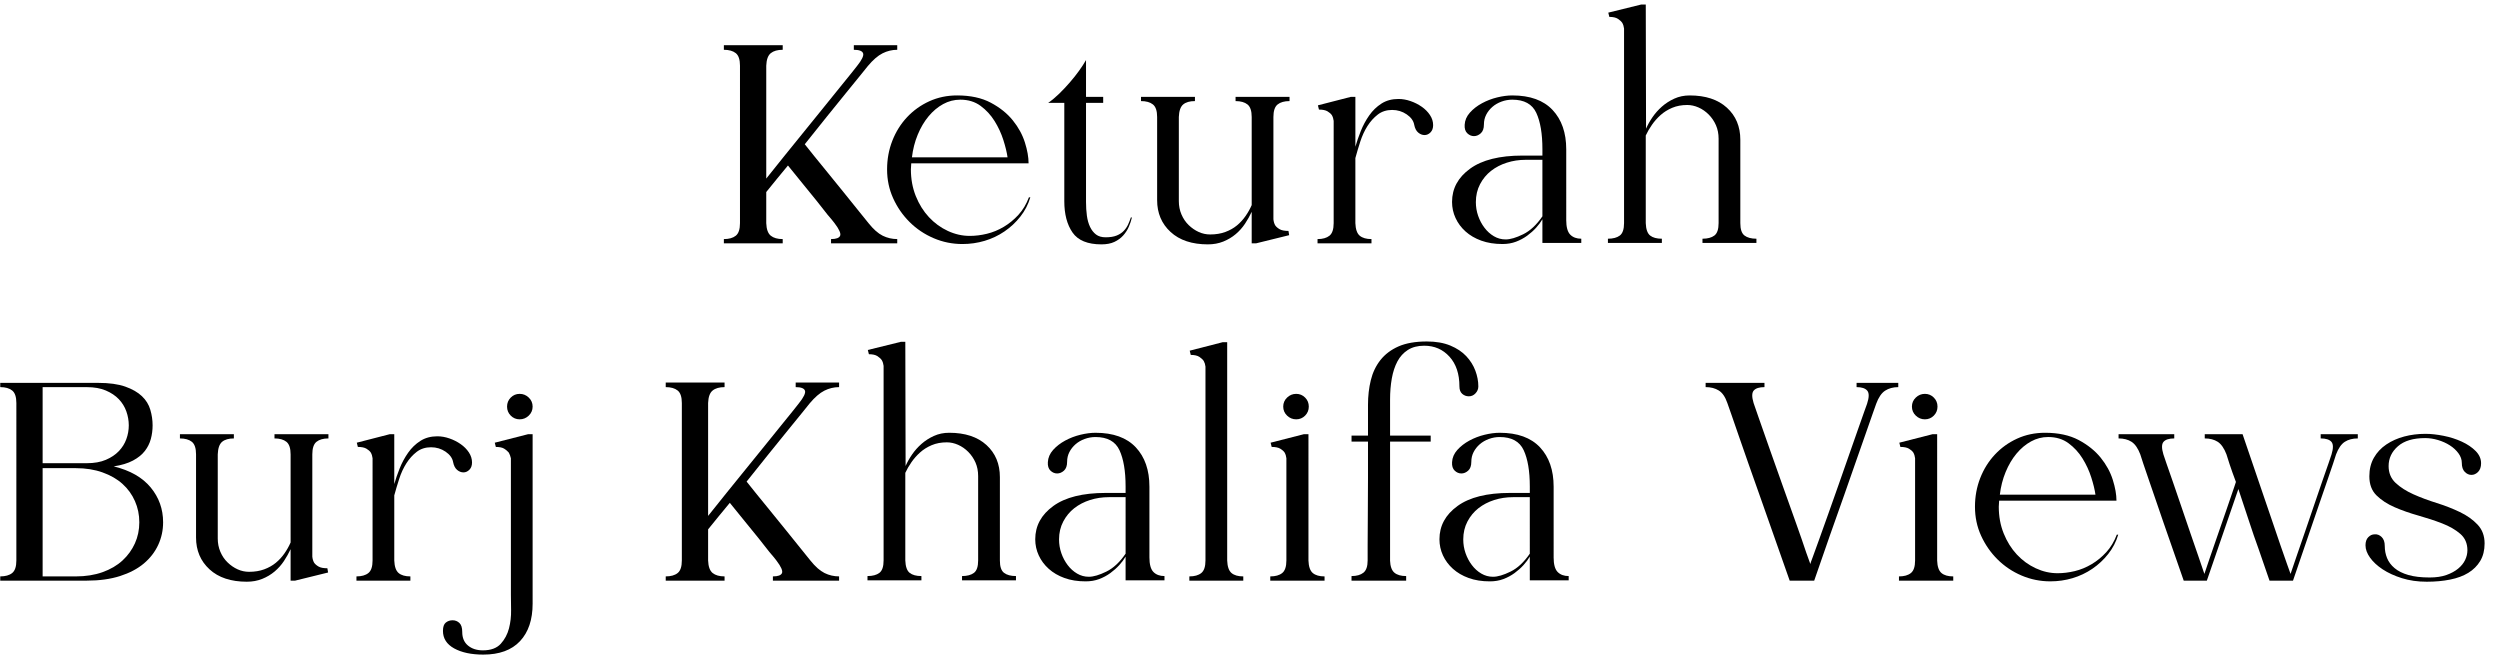<?xml version="1.0" encoding="utf-8"?>
<!-- Generator: Adobe Illustrator 16.0.0, SVG Export Plug-In . SVG Version: 6.00 Build 0)  -->
<!DOCTYPE svg PUBLIC "-//W3C//DTD SVG 1.1//EN" "http://www.w3.org/Graphics/SVG/1.1/DTD/svg11.dtd">
<svg version="1.1" id="Layer_1" xmlns="http://www.w3.org/2000/svg" xmlns:xlink="http://www.w3.org/1999/xlink" x="0px" y="0px"
	 width="283.901px" height="75px" viewBox="0 0 283.901 75" enable-background="new 0 0 283.901 75" xml:space="preserve">
<g>
	<path d="M96.959,5.132h4.932v0.522c-0.583,0-1.141,0.135-1.671,0.402c-0.531,0.268-1.087,0.75-1.67,1.446
		c-0.08,0.107-0.338,0.429-0.775,0.964c-0.438,0.536-0.988,1.212-1.651,2.029c-0.663,0.817-1.406,1.734-2.228,2.752
		c-0.822,1.018-1.657,2.063-2.506,3.134c0.742,0.938,1.505,1.882,2.287,2.833c0.782,0.951,1.505,1.842,2.168,2.672
		c0.663,0.831,1.239,1.547,1.73,2.149s0.842,1.038,1.054,1.306c0.557,0.697,1.094,1.172,1.611,1.426
		c0.517,0.255,1.067,0.382,1.651,0.382v0.482h-7.518v-0.482c0.583,0,0.928-0.127,1.034-0.382c0.105-0.254-0.106-0.729-0.637-1.426
		c-0.159-0.214-0.424-0.536-0.795-0.964l-1.233-1.567c-0.478-0.589-0.995-1.225-1.551-1.908s-1.127-1.386-1.71-2.109
		c-0.451,0.536-0.882,1.059-1.292,1.567c-0.412,0.509-0.802,0.991-1.173,1.446v3.536c0.026,0.697,0.199,1.172,0.517,1.426
		c0.318,0.255,0.769,0.382,1.352,0.382v0.482h-6.682v-0.482c0.583,0,1.034-0.127,1.353-0.382c0.318-0.254,0.477-0.729,0.477-1.426
		V7.462c0-0.696-0.159-1.171-0.477-1.426c-0.318-0.254-0.77-0.382-1.353-0.382V5.132h6.682v0.522c-0.583,0-1.034,0.127-1.352,0.382
		c-0.318,0.255-0.491,0.73-0.517,1.426v12.816c0.663-0.83,1.365-1.708,2.108-2.631c0.742-0.924,1.485-1.841,2.228-2.752
		c0.742-0.911,1.458-1.794,2.148-2.652c0.689-0.857,1.306-1.62,1.85-2.29c0.543-0.669,0.987-1.219,1.333-1.647
		c0.344-0.428,0.557-0.696,0.636-0.804c0.557-0.696,0.789-1.178,0.696-1.446c-0.093-0.267-0.444-0.402-1.054-0.402V5.132z"/>
	<path d="M117.005,22.408c-0.239,0.804-0.616,1.534-1.133,2.19c-0.517,0.657-1.121,1.219-1.81,1.688
		c-0.69,0.469-1.438,0.824-2.247,1.064c-0.81,0.241-1.651,0.362-2.526,0.362c-1.141,0-2.228-0.221-3.262-0.663
		s-1.943-1.051-2.725-1.828c-0.782-0.776-1.406-1.673-1.869-2.692c-0.464-1.018-0.696-2.115-0.696-3.294
		c0-1.151,0.199-2.236,0.597-3.254c0.398-1.018,0.955-1.908,1.67-2.672c0.716-0.763,1.558-1.366,2.526-1.808
		c0.968-0.442,2.021-0.663,3.162-0.663c1.512,0,2.784,0.275,3.818,0.824c1.034,0.549,1.87,1.219,2.506,2.009
		c0.637,0.791,1.094,1.627,1.373,2.511c0.278,0.884,0.417,1.674,0.417,2.37h-13.325c0,0.134-0.007,0.248-0.02,0.342
		c-0.014,0.094-0.02,0.208-0.02,0.341c0,1.099,0.186,2.109,0.557,3.034c0.371,0.924,0.868,1.721,1.491,2.39
		c0.623,0.67,1.339,1.192,2.148,1.567c0.809,0.375,1.637,0.563,2.486,0.563c0.636,0,1.286-0.08,1.949-0.241
		c0.663-0.161,1.299-0.422,1.909-0.784c0.61-0.361,1.167-0.817,1.671-1.366c0.503-0.549,0.901-1.212,1.193-1.989H117.005z
		 M109.05,11.319c-0.69,0-1.339,0.168-1.949,0.502c-0.61,0.335-1.161,0.797-1.651,1.386c-0.491,0.589-0.902,1.286-1.233,2.089
		c-0.332,0.804-0.551,1.661-0.656,2.572h10.858c-0.08-0.563-0.238-1.219-0.477-1.969c-0.239-0.75-0.571-1.467-0.995-2.149
		c-0.424-0.683-0.955-1.259-1.591-1.728C110.721,11.554,109.952,11.319,109.05,11.319z"/>
	<path d="M125.558,26.948c0.503,0,0.921-0.066,1.253-0.201c0.331-0.134,0.603-0.314,0.815-0.542
		c0.212-0.227,0.378-0.475,0.497-0.743c0.119-0.268,0.219-0.522,0.298-0.763h0.119c-0.079,0.348-0.198,0.703-0.357,1.064
		c-0.159,0.362-0.372,0.69-0.637,0.984c-0.266,0.295-0.597,0.536-0.994,0.723s-0.889,0.281-1.472,0.281
		c-1.565,0-2.659-0.448-3.282-1.346s-0.935-2.083-0.935-3.556V11.681h-1.83c0.424-0.294,0.841-0.643,1.253-1.044
		c0.411-0.402,0.809-0.824,1.193-1.266c0.384-0.442,0.736-0.884,1.054-1.326c0.318-0.442,0.583-0.85,0.796-1.225v4.178h1.949v0.683
		h-1.949v11.25c0,0.563,0.033,1.085,0.099,1.567c0.066,0.482,0.186,0.904,0.358,1.266c0.172,0.362,0.398,0.65,0.676,0.864
		C124.742,26.842,125.106,26.948,125.558,26.948z"/>
	<path d="M140.314,10.998h6.126v0.482c-0.584,0-1.034,0.127-1.353,0.381c-0.318,0.255-0.478,0.73-0.478,1.426v11.611
		c0.026,0.268,0.093,0.496,0.199,0.683c0.105,0.161,0.271,0.308,0.497,0.442c0.225,0.134,0.563,0.201,1.014,0.201l0.08,0.482
		l-3.746,0.924h-0.51v-3.576c-0.213,0.456-0.465,0.904-0.756,1.346c-0.292,0.442-0.644,0.837-1.055,1.185
		c-0.411,0.348-0.882,0.629-1.411,0.844c-0.531,0.214-1.114,0.321-1.751,0.321c-1.803,0-3.215-0.468-4.235-1.406
		c-1.021-0.937-1.531-2.143-1.531-3.616v-9.442c0-0.696-0.159-1.171-0.478-1.426c-0.318-0.254-0.77-0.381-1.353-0.381v-0.482h6.125
		v0.482c-0.583,0-1.027,0.127-1.332,0.381c-0.305,0.255-0.471,0.73-0.497,1.426v9.563c0,0.536,0.1,1.038,0.3,1.506
		c0.2,0.469,0.473,0.871,0.819,1.206c0.346,0.335,0.726,0.596,1.139,0.783c0.412,0.188,0.846,0.281,1.3,0.281
		c0.639,0,1.212-0.093,1.718-0.281c0.506-0.187,0.946-0.435,1.319-0.743c0.373-0.308,0.699-0.663,0.979-1.065
		c0.279-0.401,0.514-0.816,0.7-1.245V13.288c0-0.696-0.159-1.171-0.478-1.426c-0.318-0.254-0.77-0.381-1.353-0.381V10.998z"/>
	<path d="M158.81,11.239c0.45,0,0.907,0.08,1.372,0.241c0.464,0.161,0.888,0.375,1.272,0.643c0.385,0.268,0.696,0.583,0.935,0.944
		c0.239,0.361,0.358,0.743,0.358,1.145c0,0.348-0.1,0.623-0.299,0.824c-0.198,0.201-0.424,0.301-0.676,0.301
		s-0.491-0.094-0.716-0.281c-0.226-0.187-0.378-0.482-0.457-0.884c-0.08-0.455-0.365-0.85-0.855-1.185
		c-0.491-0.334-1.041-0.502-1.65-0.502c-0.637,0-1.181,0.174-1.631,0.522c-0.451,0.349-0.843,0.784-1.174,1.306
		c-0.332,0.522-0.604,1.112-0.815,1.768c-0.213,0.657-0.397,1.279-0.557,1.868v7.393c0.026,0.697,0.192,1.172,0.497,1.426
		c0.305,0.255,0.749,0.382,1.332,0.382v0.482h-6.125v-0.482c0.583,0,1.034-0.127,1.353-0.382c0.318-0.254,0.478-0.729,0.478-1.426
		V13.73c-0.027-0.241-0.094-0.455-0.199-0.643c-0.106-0.161-0.272-0.308-0.497-0.442c-0.226-0.134-0.551-0.201-0.975-0.201
		l-0.119-0.482l3.747-0.964h0.509v5.665c0.159-0.563,0.364-1.158,0.616-1.788c0.252-0.629,0.57-1.218,0.955-1.768
		c0.384-0.549,0.848-0.998,1.392-1.346C157.423,11.414,158.066,11.239,158.81,11.239z"/>
	<path d="M177.861,24.975c0,0.806,0.152,1.362,0.457,1.671c0.305,0.309,0.723,0.463,1.253,0.463v0.482h-4.415v-2.692
		c-0.186,0.321-0.424,0.643-0.716,0.964s-0.63,0.623-1.014,0.904c-0.385,0.281-0.81,0.509-1.273,0.683s-0.975,0.261-1.531,0.261
		c-0.901,0-1.704-0.127-2.406-0.382c-0.703-0.254-1.3-0.603-1.79-1.044c-0.491-0.442-0.869-0.951-1.134-1.527
		c-0.265-0.576-0.397-1.185-0.397-1.828c0-1.527,0.683-2.785,2.049-3.776c1.365-0.991,3.347-1.487,5.946-1.487h2.267V16.94
		c0-1.752-0.232-3.127-0.695-4.125c-0.465-0.997-1.373-1.496-2.725-1.496c-0.425,0-0.836,0.074-1.233,0.221
		c-0.397,0.147-0.743,0.348-1.034,0.603c-0.292,0.255-0.524,0.549-0.696,0.884c-0.173,0.335-0.259,0.703-0.259,1.105
		c0,0.456-0.119,0.791-0.357,1.004c-0.239,0.215-0.497,0.322-0.775,0.322s-0.531-0.107-0.756-0.322
		c-0.226-0.214-0.325-0.535-0.299-0.964c0.026-0.508,0.226-0.97,0.597-1.386c0.371-0.415,0.829-0.769,1.372-1.063
		c0.544-0.294,1.12-0.515,1.73-0.663c0.609-0.148,1.18-0.223,1.711-0.223c2.015,0,3.54,0.551,4.574,1.652s1.551,2.591,1.551,4.47
		V24.975z M175.156,18.149h-1.909c-0.742,0-1.451,0.108-2.128,0.324c-0.676,0.215-1.272,0.524-1.79,0.928
		c-0.517,0.404-0.935,0.908-1.253,1.514c-0.317,0.605-0.477,1.284-0.477,2.038c0,0.539,0.085,1.057,0.258,1.554
		c0.173,0.498,0.411,0.949,0.717,1.352c0.304,0.404,0.662,0.727,1.073,0.969s0.855,0.363,1.333,0.363
		c0.53,0,1.193-0.194,1.988-0.585c0.796-0.39,1.524-1.069,2.188-2.039V18.149z"/>
	<path d="M198.107,26.747c0.318,0.242,0.769,0.362,1.353,0.362v0.482h-6.126v-0.482c0.583,0,1.034-0.121,1.353-0.362
		s0.478-0.712,0.478-1.41v-9.588c0-0.563-0.101-1.073-0.301-1.53c-0.2-0.457-0.473-0.859-0.818-1.208
		c-0.348-0.349-0.733-0.618-1.159-0.806c-0.427-0.188-0.854-0.282-1.279-0.282c-0.64,0-1.213,0.108-1.719,0.322
		c-0.506,0.215-0.945,0.491-1.318,0.826c-0.373,0.336-0.7,0.705-0.979,1.108c-0.28,0.403-0.513,0.806-0.699,1.208v9.95
		c0.026,0.698,0.192,1.168,0.497,1.41s0.749,0.362,1.332,0.362v0.482h-6.125v-0.482c0.583,0,1.034-0.121,1.353-0.363
		c0.318-0.241,0.478-0.711,0.478-1.41V3.244c-0.027-0.241-0.094-0.455-0.199-0.643c-0.106-0.161-0.272-0.314-0.497-0.462
		c-0.226-0.147-0.551-0.221-0.975-0.221l-0.119-0.482l3.746-0.924h0.51l0.031,14.103c0.186-0.428,0.43-0.864,0.733-1.306
		c0.304-0.442,0.661-0.844,1.071-1.205c0.409-0.362,0.879-0.663,1.407-0.904c0.529-0.241,1.111-0.362,1.745-0.362
		c1.798,0,3.206,0.463,4.224,1.39c1.019,0.927,1.527,2.142,1.527,3.645v9.465C197.63,26.035,197.789,26.505,198.107,26.747z"/>
	<path d="M12.915,52.962c1.856,0.455,3.255,1.252,4.196,2.391c0.941,1.139,1.412,2.457,1.412,3.957c0,0.912-0.186,1.768-0.557,2.572
		c-0.372,0.803-0.915,1.506-1.631,2.109c-0.716,0.602-1.618,1.078-2.705,1.426s-2.347,0.521-3.778,0.521H0.028v-0.482
		c0.583,0,1.034-0.125,1.353-0.381c0.318-0.254,0.477-0.729,0.477-1.426V45.771c0-0.697-0.159-1.172-0.477-1.426
		c-0.318-0.256-0.77-0.383-1.353-0.383V43.48h11.121c1.249,0,2.272,0.141,3.071,0.422c0.797,0.281,1.429,0.643,1.894,1.086
		c0.465,0.441,0.785,0.957,0.957,1.547c0.173,0.588,0.259,1.178,0.259,1.768c0,0.535-0.067,1.051-0.201,1.547
		c-0.134,0.496-0.362,0.951-0.682,1.365c-0.322,0.416-0.77,0.777-1.345,1.086C14.527,52.607,13.797,52.83,12.915,52.962z
		 M4.841,52.601h5.012c0.848,0,1.571-0.127,2.167-0.383c0.597-0.254,1.087-0.582,1.472-0.984c0.384-0.4,0.669-0.855,0.855-1.365
		c0.185-0.508,0.278-1.031,0.278-1.566s-0.093-1.064-0.278-1.588c-0.186-0.521-0.471-0.984-0.855-1.385
		c-0.385-0.402-0.875-0.73-1.472-0.984c-0.597-0.256-1.319-0.383-2.167-0.383H4.841V52.601z M8.619,65.457
		c1.114,0,2.122-0.16,3.023-0.48c0.901-0.322,1.657-0.764,2.268-1.326c0.609-0.563,1.08-1.213,1.412-1.949s0.498-1.533,0.498-2.391
		s-0.166-1.66-0.498-2.41s-0.802-1.4-1.412-1.949c-0.61-0.549-1.366-0.984-2.268-1.305c-0.901-0.322-1.909-0.482-3.023-0.482H4.841
		v12.293H8.619z"/>
	<path d="M31.171,49.306h6.125v0.482c-0.583,0-1.034,0.127-1.353,0.381c-0.318,0.256-0.477,0.73-0.477,1.428v11.611
		c0.026,0.268,0.093,0.494,0.199,0.682c0.106,0.16,0.271,0.309,0.498,0.441c0.225,0.135,0.563,0.201,1.014,0.201l0.08,0.482
		l-3.747,0.924h-0.51v-3.574c-0.212,0.455-0.464,0.902-0.755,1.346c-0.292,0.441-0.644,0.836-1.054,1.184
		c-0.412,0.35-0.882,0.631-1.412,0.844c-0.531,0.215-1.114,0.322-1.75,0.322c-1.804,0-3.216-0.469-4.236-1.406
		c-1.021-0.938-1.531-2.143-1.531-3.615v-9.441c0-0.697-0.159-1.172-0.477-1.428c-0.318-0.254-0.77-0.381-1.353-0.381v-0.482h6.125
		v0.482c-0.583,0-1.028,0.127-1.333,0.381c-0.305,0.256-0.471,0.73-0.497,1.428v9.561c0,0.537,0.099,1.039,0.299,1.508
		s0.473,0.871,0.82,1.205c0.346,0.336,0.726,0.596,1.139,0.783s0.846,0.281,1.299,0.281c0.639,0,1.212-0.094,1.719-0.281
		c0.506-0.188,0.946-0.436,1.319-0.744c0.373-0.307,0.699-0.662,0.979-1.064c0.28-0.4,0.514-0.816,0.7-1.244V51.597
		c0-0.697-0.159-1.172-0.477-1.428c-0.318-0.254-0.77-0.381-1.353-0.381V49.306z"/>
	<path d="M49.666,49.546c0.451,0,0.908,0.082,1.373,0.242c0.463,0.16,0.888,0.375,1.272,0.643s0.696,0.582,0.935,0.943
		c0.238,0.363,0.358,0.744,0.358,1.146c0,0.348-0.1,0.623-0.298,0.822c-0.199,0.201-0.424,0.303-0.676,0.303
		c-0.252,0-0.491-0.094-0.716-0.281c-0.226-0.188-0.378-0.482-0.458-0.885c-0.08-0.455-0.365-0.85-0.855-1.186
		c-0.491-0.334-1.041-0.502-1.651-0.502c-0.636,0-1.18,0.176-1.631,0.523c-0.451,0.348-0.842,0.783-1.173,1.305
		c-0.332,0.523-0.604,1.111-0.815,1.768c-0.212,0.656-0.397,1.279-0.557,1.869v7.393c0.026,0.697,0.192,1.172,0.497,1.426
		c0.305,0.256,0.749,0.381,1.333,0.381v0.482h-6.125v-0.482c0.583,0,1.034-0.125,1.353-0.381c0.318-0.254,0.477-0.729,0.477-1.426
		V52.039c-0.027-0.242-0.093-0.455-0.199-0.643c-0.106-0.162-0.272-0.309-0.497-0.443c-0.226-0.133-0.551-0.199-0.975-0.199
		l-0.12-0.482l3.747-0.965h0.509v5.666c0.159-0.563,0.364-1.16,0.616-1.789s0.57-1.219,0.955-1.768s0.849-0.998,1.392-1.346
		S48.923,49.546,49.666,49.546z"/>
	<path d="M59.976,49.306h0.509V68.55c0,1.822-0.477,3.242-1.432,4.26s-2.347,1.527-4.177,1.527c-1.352,0-2.452-0.236-3.301-0.703
		c-0.848-0.469-1.273-1.133-1.273-1.99c0-0.455,0.108-0.77,0.324-0.943c0.217-0.174,0.473-0.262,0.771-0.262
		c0.297,0,0.554,0.102,0.769,0.303c0.217,0.199,0.325,0.541,0.325,1.023c0,0.67,0.219,1.186,0.656,1.547s1.001,0.543,1.69,0.543
		c0.902,0,1.577-0.25,2.028-0.744c0.451-0.498,0.762-1.082,0.935-1.752c0.172-0.67,0.251-1.361,0.238-2.072
		c-0.014-0.711-0.02-1.281-0.02-1.709V52.042c-0.054-0.24-0.133-0.455-0.239-0.645c-0.133-0.16-0.305-0.307-0.517-0.441
		c-0.212-0.135-0.531-0.201-0.955-0.201l-0.12-0.482L59.976,49.306z M59.013,47.619c-0.397,0-0.736-0.141-1.014-0.422
		s-0.417-0.623-0.417-1.023c0-0.402,0.139-0.744,0.417-1.025s0.617-0.422,1.014-0.422c0.398,0,0.742,0.141,1.034,0.422
		c0.292,0.281,0.438,0.623,0.438,1.025c0,0.4-0.146,0.742-0.438,1.023C59.755,47.478,59.411,47.619,59.013,47.619z"/>
	<path d="M90.355,43.441h4.932v0.521c-0.583,0-1.141,0.135-1.671,0.402c-0.531,0.268-1.087,0.75-1.67,1.445
		c-0.08,0.107-0.338,0.43-0.775,0.965c-0.438,0.537-0.988,1.213-1.651,2.029c-0.663,0.816-1.406,1.734-2.228,2.752
		c-0.822,1.018-1.657,2.063-2.506,3.135c0.742,0.938,1.505,1.881,2.287,2.832c0.782,0.951,1.505,1.842,2.168,2.672
		c0.663,0.83,1.239,1.547,1.73,2.148c0.491,0.604,0.842,1.039,1.054,1.307c0.557,0.697,1.094,1.172,1.611,1.426
		c0.517,0.256,1.067,0.381,1.651,0.381v0.482H87.77v-0.482c0.583,0,0.928-0.125,1.034-0.381c0.105-0.254-0.106-0.729-0.637-1.426
		c-0.159-0.215-0.424-0.535-0.795-0.965l-1.233-1.566c-0.478-0.59-0.995-1.227-1.551-1.908c-0.557-0.684-1.127-1.387-1.71-2.109
		c-0.451,0.535-0.882,1.059-1.292,1.566c-0.412,0.51-0.802,0.992-1.173,1.447v3.535c0.026,0.697,0.199,1.172,0.517,1.426
		c0.318,0.256,0.769,0.381,1.352,0.381v0.482h-6.682v-0.482c0.583,0,1.034-0.125,1.353-0.381c0.318-0.254,0.477-0.729,0.477-1.426
		V45.771c0-0.697-0.159-1.172-0.477-1.426c-0.318-0.256-0.77-0.383-1.353-0.383v-0.521h6.682v0.521
		c-0.583,0-1.034,0.127-1.352,0.383c-0.318,0.254-0.491,0.729-0.517,1.426v12.816c0.663-0.83,1.365-1.707,2.108-2.633
		c0.742-0.924,1.485-1.84,2.228-2.752c0.742-0.91,1.458-1.793,2.148-2.65c0.689-0.857,1.306-1.621,1.85-2.291
		c0.543-0.668,0.987-1.219,1.333-1.646c0.344-0.428,0.557-0.697,0.636-0.805c0.557-0.695,0.789-1.178,0.696-1.445
		s-0.444-0.402-1.054-0.402V43.441z"/>
	<path d="M114.021,65.054c0.318,0.242,0.769,0.363,1.353,0.363V65.9h-6.125v-0.482c0.583,0,1.034-0.121,1.353-0.363
		c0.318-0.24,0.477-0.711,0.477-1.408v-9.588c0-0.564-0.1-1.074-0.3-1.531c-0.2-0.457-0.473-0.859-0.819-1.209
		c-0.347-0.35-0.733-0.617-1.159-0.807c-0.426-0.188-0.853-0.281-1.279-0.281c-0.64,0-1.212,0.107-1.719,0.322
		s-0.946,0.49-1.318,0.826c-0.373,0.336-0.7,0.705-0.979,1.107c-0.28,0.404-0.513,0.807-0.699,1.209v9.951
		c0.026,0.697,0.192,1.168,0.497,1.408c0.305,0.242,0.749,0.363,1.333,0.363V65.9h-6.125v-0.482c0.583,0,1.034-0.121,1.353-0.363
		c0.318-0.242,0.477-0.711,0.477-1.41V41.552c-0.027-0.242-0.093-0.455-0.199-0.643c-0.106-0.162-0.272-0.314-0.497-0.463
		c-0.226-0.146-0.551-0.221-0.975-0.221l-0.12-0.482l3.747-0.924h0.51l0.032,14.102c0.185-0.428,0.429-0.863,0.733-1.305
		c0.304-0.441,0.661-0.844,1.071-1.205c0.409-0.361,0.878-0.664,1.408-0.904c0.529-0.242,1.11-0.361,1.745-0.361
		c1.798,0,3.206,0.463,4.224,1.389c1.018,0.928,1.527,2.143,1.527,3.646v9.465C113.544,64.343,113.704,64.814,114.021,65.054z"/>
	<path d="M130.528,63.283c0,0.805,0.152,1.363,0.457,1.672s0.723,0.463,1.254,0.463V65.9h-4.416v-2.691
		c-0.186,0.32-0.424,0.643-0.715,0.963c-0.293,0.322-0.631,0.623-1.014,0.904c-0.385,0.281-0.811,0.51-1.274,0.684
		c-0.464,0.174-0.974,0.26-1.531,0.26c-0.902,0-1.704-0.125-2.406-0.381c-0.703-0.254-1.3-0.604-1.79-1.045
		c-0.491-0.441-0.869-0.949-1.133-1.525c-0.266-0.576-0.398-1.186-0.398-1.828c0-1.527,0.683-2.787,2.048-3.777
		s3.348-1.486,5.946-1.486h2.267v-0.729c0-1.752-0.232-3.127-0.695-4.123c-0.465-0.998-1.373-1.496-2.725-1.496
		c-0.424,0-0.835,0.074-1.233,0.221c-0.398,0.146-0.743,0.348-1.034,0.602c-0.292,0.256-0.524,0.551-0.696,0.885
		s-0.258,0.703-0.258,1.105c0,0.455-0.12,0.789-0.358,1.004c-0.239,0.215-0.498,0.32-0.776,0.32s-0.531-0.105-0.755-0.32
		c-0.226-0.215-0.325-0.535-0.298-0.965c0.026-0.508,0.225-0.971,0.596-1.387c0.371-0.414,0.829-0.768,1.373-1.063
		c0.543-0.293,1.12-0.514,1.73-0.662c0.61-0.148,1.18-0.223,1.71-0.223c2.016,0,3.541,0.551,4.574,1.65
		c1.035,1.102,1.551,2.592,1.551,4.471V63.283z M127.823,56.458h-1.908c-0.742,0-1.452,0.107-2.128,0.322
		c-0.676,0.215-1.273,0.525-1.79,0.928c-0.517,0.404-0.935,0.908-1.253,1.514c-0.318,0.605-0.478,1.285-0.478,2.037
		c0,0.539,0.086,1.057,0.259,1.555c0.172,0.498,0.411,0.949,0.716,1.352c0.305,0.404,0.663,0.727,1.074,0.969
		s0.855,0.363,1.333,0.363c0.53,0,1.193-0.195,1.988-0.586c0.797-0.389,1.525-1.068,2.188-2.037V56.458z"/>
	<path d="M139.856,65.076c0.305,0.256,0.749,0.381,1.332,0.381v0.482h-6.125v-0.482c0.583,0,1.034-0.125,1.353-0.381
		c0.318-0.254,0.478-0.729,0.478-1.426V41.632c-0.027-0.24-0.094-0.455-0.199-0.643c-0.106-0.16-0.272-0.314-0.497-0.463
		c-0.226-0.146-0.551-0.221-0.975-0.221l-0.119-0.482l3.747-0.963h0.509V63.65C139.386,64.347,139.552,64.822,139.856,65.076z"/>
	<path d="M148.588,63.65c0.025,0.697,0.191,1.172,0.497,1.426c0.305,0.256,0.749,0.381,1.332,0.381v0.482h-6.165v-0.482
		c0.583,0,1.034-0.125,1.353-0.381c0.318-0.254,0.478-0.729,0.478-1.426V52.039c-0.027-0.242-0.094-0.455-0.199-0.643
		c-0.106-0.162-0.272-0.309-0.497-0.443c-0.226-0.133-0.551-0.199-0.975-0.199l-0.119-0.482l3.778-0.965h0.518V63.65z
		 M147.195,47.619c-0.397,0-0.742-0.141-1.034-0.422s-0.438-0.623-0.438-1.023c0-0.402,0.146-0.744,0.438-1.025
		s0.637-0.422,1.034-0.422s0.736,0.141,1.015,0.422s0.417,0.623,0.417,1.025c0,0.4-0.139,0.742-0.417,1.023
		S147.593,47.619,147.195,47.619z"/>
	<path d="M157.854,63.65c0.026,0.67,0.192,1.131,0.497,1.385c0.305,0.256,0.749,0.383,1.333,0.383v0.521h-6.205v-0.521
		c0.583,0,1.034-0.127,1.353-0.383c0.318-0.254,0.478-0.715,0.478-1.385v-1.688c0-0.965,0.006-2.109,0.02-3.436
		c0.013-1.326,0.02-2.738,0.02-4.238V50.15h-1.869v-0.684h1.869v-3.494c0-0.992,0.106-1.922,0.318-2.793
		c0.212-0.869,0.577-1.633,1.094-2.291c0.518-0.654,1.199-1.17,2.049-1.547c0.849-0.373,1.922-0.563,3.222-0.563
		c1.034,0,1.922,0.156,2.665,0.463c0.742,0.309,1.346,0.711,1.81,1.205c0.464,0.496,0.809,1.045,1.034,1.648
		c0.225,0.602,0.338,1.197,0.338,1.787c0,0.295-0.106,0.557-0.318,0.783c-0.212,0.229-0.464,0.342-0.755,0.342
		c-0.293,0-0.544-0.094-0.756-0.281c-0.213-0.188-0.318-0.469-0.318-0.844c0-1.42-0.376-2.545-1.128-3.375s-1.709-1.246-2.87-1.246
		c-0.738,0-1.358,0.162-1.859,0.482c-0.501,0.322-0.897,0.758-1.188,1.307s-0.501,1.191-0.633,1.928s-0.198,1.533-0.198,2.391v4.098
		h4.614v0.684h-4.614V63.65z"/>
	<path d="M176.43,63.283c0,0.805,0.152,1.363,0.457,1.672s0.723,0.463,1.253,0.463V65.9h-4.415v-2.691
		c-0.186,0.32-0.424,0.643-0.716,0.963c-0.292,0.322-0.63,0.623-1.014,0.904c-0.385,0.281-0.81,0.51-1.273,0.684
		s-0.975,0.26-1.531,0.26c-0.901,0-1.704-0.125-2.406-0.381c-0.703-0.254-1.3-0.604-1.79-1.045
		c-0.491-0.441-0.869-0.949-1.134-1.525s-0.397-1.186-0.397-1.828c0-1.527,0.683-2.787,2.049-3.777
		c1.365-0.99,3.347-1.486,5.946-1.486h2.267v-0.729c0-1.752-0.232-3.127-0.695-4.123c-0.465-0.998-1.373-1.496-2.725-1.496
		c-0.425,0-0.836,0.074-1.233,0.221s-0.743,0.348-1.034,0.602c-0.292,0.256-0.524,0.551-0.696,0.885
		c-0.173,0.334-0.259,0.703-0.259,1.105c0,0.455-0.119,0.789-0.357,1.004c-0.239,0.215-0.497,0.32-0.775,0.32
		s-0.531-0.105-0.756-0.32c-0.226-0.215-0.325-0.535-0.299-0.965c0.026-0.508,0.226-0.971,0.597-1.387
		c0.371-0.414,0.829-0.768,1.372-1.063c0.544-0.293,1.12-0.514,1.73-0.662c0.609-0.148,1.18-0.223,1.711-0.223
		c2.015,0,3.54,0.551,4.574,1.65c1.034,1.102,1.551,2.592,1.551,4.471V63.283z M173.725,56.458h-1.909
		c-0.742,0-1.451,0.107-2.128,0.322c-0.676,0.215-1.272,0.525-1.79,0.928c-0.517,0.404-0.935,0.908-1.253,1.514
		c-0.317,0.605-0.477,1.285-0.477,2.037c0,0.539,0.085,1.057,0.258,1.555s0.411,0.949,0.717,1.352
		c0.304,0.404,0.662,0.727,1.073,0.969s0.855,0.363,1.333,0.363c0.53,0,1.193-0.195,1.988-0.586
		c0.796-0.389,1.524-1.068,2.188-2.037V56.458z"/>
	<path d="M210.835,43.48h4.733v0.482c-0.584,0-1.081,0.135-1.492,0.402s-0.749,0.764-1.014,1.486
		c-0.027,0.08-0.153,0.436-0.378,1.064c-0.226,0.629-0.505,1.426-0.836,2.391c-0.332,0.965-0.709,2.043-1.134,3.234
		c-0.424,1.191-0.849,2.404-1.272,3.637c-1.034,2.893-2.175,6.146-3.421,9.762h-2.784c-1.246-3.535-2.373-6.734-3.381-9.602
		c-0.425-1.205-0.849-2.404-1.272-3.596c-0.425-1.191-0.803-2.277-1.134-3.254c-0.332-0.979-0.616-1.803-0.855-2.473
		c-0.238-0.668-0.385-1.084-0.438-1.244c-0.238-0.697-0.563-1.172-0.975-1.426c-0.411-0.256-0.908-0.383-1.491-0.383V43.48h6.683
		v0.482c-0.584,0-0.988,0.127-1.214,0.383c-0.226,0.254-0.232,0.729-0.02,1.426c0.053,0.16,0.245,0.717,0.577,1.666
		c0.331,0.951,0.735,2.104,1.213,3.457c0.478,1.352,0.987,2.791,1.531,4.318c0.543,1.527,1.047,2.939,1.512,4.238
		c0.463,1.299,0.841,2.391,1.134,3.275c0.291,0.803,0.45,1.244,0.477,1.324c0-0.053,0.093-0.32,0.278-0.803
		c0.186-0.508,0.431-1.186,0.736-2.029c0.305-0.844,0.649-1.807,1.034-2.893c0.384-1.084,0.775-2.189,1.173-3.314
		c0.398-1.125,0.782-2.223,1.154-3.295c0.371-1.07,0.709-2.035,1.014-2.893s0.55-1.553,0.736-2.088
		c0.185-0.537,0.291-0.83,0.318-0.885c0.238-0.723,0.244-1.219,0.02-1.486c-0.226-0.268-0.63-0.402-1.213-0.402V43.48z"/>
	<path d="M219.983,63.65c0.025,0.697,0.191,1.172,0.497,1.426c0.305,0.256,0.749,0.381,1.332,0.381v0.482h-6.165v-0.482
		c0.583,0,1.034-0.125,1.353-0.381c0.318-0.254,0.478-0.729,0.478-1.426V52.039c-0.027-0.242-0.094-0.455-0.199-0.643
		c-0.106-0.162-0.272-0.309-0.497-0.443c-0.226-0.133-0.551-0.199-0.975-0.199l-0.119-0.482l3.778-0.965h0.518V63.65z
		 M218.591,47.619c-0.397,0-0.742-0.141-1.034-0.422s-0.438-0.623-0.438-1.023c0-0.402,0.146-0.744,0.438-1.025
		s0.637-0.422,1.034-0.422s0.736,0.141,1.015,0.422s0.417,0.623,0.417,1.025c0,0.4-0.139,0.742-0.417,1.023
		S218.988,47.619,218.591,47.619z"/>
	<path d="M240.547,60.716c-0.239,0.805-0.617,1.533-1.134,2.189c-0.518,0.656-1.121,1.219-1.81,1.688
		c-0.69,0.469-1.439,0.824-2.248,1.064c-0.809,0.242-1.65,0.361-2.525,0.361c-1.141,0-2.228-0.221-3.262-0.662
		s-1.942-1.051-2.725-1.828s-1.405-1.674-1.869-2.691c-0.465-1.018-0.696-2.115-0.696-3.295c0-1.15,0.199-2.236,0.597-3.254
		s0.954-1.908,1.671-2.672c0.716-0.764,1.557-1.367,2.525-1.809c0.968-0.441,2.021-0.662,3.162-0.662
		c1.512,0,2.784,0.275,3.818,0.822c1.034,0.551,1.869,1.221,2.506,2.01c0.637,0.791,1.094,1.627,1.372,2.512
		c0.278,0.883,0.418,1.674,0.418,2.369h-13.325c0,0.135-0.007,0.248-0.02,0.342c-0.014,0.094-0.02,0.209-0.02,0.342
		c0,1.1,0.185,2.109,0.557,3.033c0.371,0.924,0.868,1.721,1.491,2.391s1.339,1.191,2.148,1.566c0.809,0.377,1.637,0.563,2.485,0.563
		c0.637,0,1.286-0.08,1.949-0.24c0.662-0.16,1.299-0.422,1.909-0.783c0.609-0.361,1.167-0.816,1.671-1.367
		c0.503-0.549,0.901-1.211,1.193-1.988H240.547z M232.592,49.628c-0.69,0-1.34,0.166-1.949,0.502c-0.61,0.334-1.16,0.797-1.65,1.385
		c-0.491,0.59-0.902,1.287-1.233,2.09c-0.332,0.805-0.551,1.662-0.656,2.572h10.858c-0.079-0.563-0.238-1.219-0.478-1.969
		c-0.238-0.75-0.57-1.467-0.994-2.15c-0.425-0.684-0.954-1.258-1.591-1.727S233.492,49.628,232.592,49.628z"/>
	<path d="M263.536,49.306h4.217v0.482c-0.584,0-1.074,0.127-1.472,0.381c-0.398,0.256-0.73,0.73-0.995,1.428
		c-0.053,0.188-0.166,0.535-0.338,1.043c-0.173,0.51-0.378,1.113-0.616,1.809c-0.239,0.697-0.504,1.467-0.796,2.311
		s-0.583,1.693-0.875,2.551c-0.689,2.01-1.445,4.219-2.267,6.629h-2.665c-0.398-1.178-0.81-2.369-1.233-3.574
		c-0.372-1.018-0.756-2.137-1.153-3.355s-0.782-2.377-1.153-3.477l-3.58,10.406h-2.625c-0.85-2.41-1.618-4.619-2.308-6.629
		c-0.292-0.857-0.583-1.707-0.875-2.551s-0.557-1.613-0.795-2.311c-0.239-0.695-0.444-1.299-0.617-1.809
		c-0.172-0.508-0.285-0.855-0.338-1.043c-0.265-0.697-0.597-1.172-0.994-1.428c-0.397-0.254-0.889-0.381-1.472-0.381v-0.482h6.324
		v0.482c-0.584,0-0.988,0.127-1.213,0.381c-0.226,0.256-0.232,0.73-0.021,1.428c0.026,0.107,0.14,0.441,0.339,1.004
		c0.198,0.563,0.443,1.266,0.735,2.109s0.609,1.773,0.955,2.791c0.344,1.02,0.682,2.01,1.014,2.975
		c0.332,0.963,0.643,1.867,0.935,2.711s0.518,1.508,0.677,1.988c0.159-0.48,0.371-1.109,0.637-1.887
		c0.265-0.777,0.557-1.621,0.875-2.531c0.317-0.91,0.643-1.85,0.975-2.813c0.331-0.965,0.643-1.875,0.935-2.732l0.159-0.482
		c-0.293-0.777-0.531-1.445-0.717-2.008s-0.305-0.938-0.357-1.125c-0.266-0.697-0.597-1.172-0.994-1.428
		c-0.398-0.254-0.889-0.381-1.472-0.381v-0.482h4.295c0.901,2.625,1.724,5.035,2.467,7.232c0.318,0.938,0.636,1.867,0.954,2.791
		c0.318,0.926,0.61,1.783,0.875,2.572c0.265,0.791,0.504,1.473,0.716,2.049s0.358,0.984,0.438,1.225
		c0.159-0.48,0.385-1.145,0.677-1.988c0.291-0.844,0.603-1.748,0.935-2.711c0.331-0.965,0.669-1.955,1.015-2.975
		c0.344-1.018,0.662-1.947,0.954-2.791s0.537-1.547,0.736-2.109c0.198-0.563,0.312-0.896,0.338-1.004
		c0.212-0.697,0.205-1.172-0.02-1.428c-0.226-0.254-0.631-0.381-1.214-0.381V49.306z"/>
	<path d="M271.252,52.929c0,0.779,0.267,1.418,0.798,1.914c0.532,0.496,1.205,0.926,2.017,1.289s1.69,0.691,2.635,0.986
		c0.945,0.295,1.823,0.639,2.635,1.027s1.484,0.865,2.016,1.43c0.532,0.564,0.799,1.275,0.799,2.135
		c0,0.779-0.166,1.443-0.497,1.994c-0.332,0.551-0.782,1-1.353,1.348c-0.57,0.35-1.26,0.605-2.068,0.766
		c-0.809,0.162-1.69,0.242-2.645,0.242c-1.034,0-1.976-0.135-2.824-0.402s-1.578-0.602-2.188-1.004
		c-0.61-0.402-1.088-0.844-1.433-1.326s-0.517-0.949-0.517-1.406c0-0.4,0.105-0.709,0.318-0.924c0.212-0.213,0.45-0.32,0.716-0.32
		c0.291-0.027,0.557,0.072,0.796,0.301c0.238,0.229,0.357,0.568,0.357,1.023c0,0.482,0.086,0.939,0.259,1.367
		c0.172,0.428,0.457,0.811,0.855,1.145c0.397,0.336,0.921,0.596,1.57,0.783s1.452,0.281,2.407,0.281
		c0.741,0,1.378-0.094,1.909-0.281c0.53-0.188,0.975-0.428,1.332-0.723c0.358-0.295,0.623-0.623,0.796-0.984
		c0.172-0.361,0.258-0.73,0.258-1.105c0-0.775-0.271-1.398-0.815-1.867c-0.543-0.469-1.232-0.865-2.067-1.186
		c-0.836-0.322-1.73-0.615-2.686-0.885c-0.954-0.268-1.85-0.582-2.685-0.943s-1.525-0.811-2.068-1.346
		c-0.544-0.535-0.815-1.26-0.815-2.17c0-0.803,0.172-1.506,0.518-2.109c0.344-0.604,0.814-1.105,1.411-1.506
		c0.597-0.402,1.273-0.703,2.029-0.904s1.558-0.303,2.406-0.303c0.637,0,1.325,0.076,2.068,0.225
		c0.742,0.146,1.432,0.369,2.068,0.662c0.636,0.293,1.159,0.648,1.571,1.063c0.41,0.416,0.616,0.877,0.616,1.387
		c0,0.428-0.113,0.756-0.338,0.984c-0.226,0.227-0.478,0.342-0.756,0.342s-0.531-0.115-0.756-0.342
		c-0.226-0.229-0.338-0.568-0.338-1.025c0-0.375-0.127-0.736-0.38-1.084c-0.254-0.348-0.58-0.648-0.979-0.904
		c-0.399-0.254-0.846-0.455-1.339-0.604c-0.493-0.146-0.979-0.221-1.459-0.221c-1.358,0-2.391,0.309-3.097,0.928
		C271.605,51.292,271.252,52.044,271.252,52.929z"/>
</g>
</svg>
